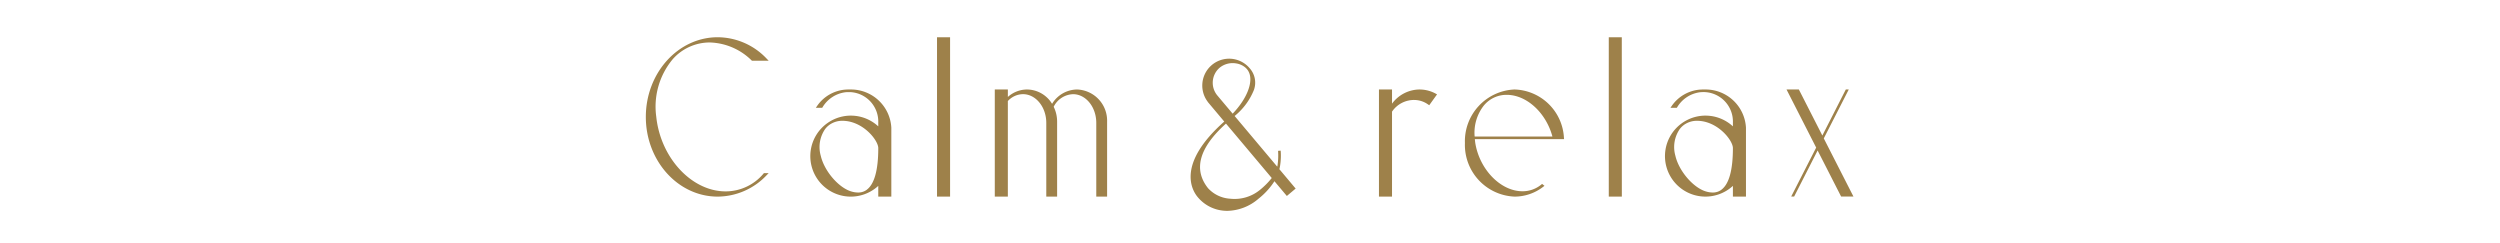 <svg xmlns="http://www.w3.org/2000/svg" xmlns:xlink="http://www.w3.org/1999/xlink" width="360" height="35" viewBox="0 0 360 35">
  <defs>
    <clipPath id="clip-path">
      <rect id="長方形_3655" data-name="長方形 3655" width="360" height="35" transform="translate(15 4118)" fill="#fff" stroke="#707070" stroke-width="1"/>
    </clipPath>
    <clipPath id="clip-path-2">
      <path id="パス_5593" data-name="パス 5593" d="M0,.637H173.9v-25H0Z" transform="translate(0 24.363)" fill="none"/>
    </clipPath>
  </defs>
  <g id="マスクグループ_11256" data-name="マスクグループ 11256" transform="translate(-15 -4118)" clip-path="url(#clip-path)">
    <g id="グループ_13172" data-name="グループ 13172" transform="translate(108 4147.726)">
      <g id="グループ_13171" data-name="グループ 13171" transform="translate(0 -24.363)" clip-path="url(#clip-path-2)">
        <g id="グループ_13170" data-name="グループ 13170" transform="translate(0 0)">
          <path id="パス_5592" data-name="パス 5592" d="M.234.019A8.922,8.922,0,0,1,6.264,2.6l.054.05H8.726l-.309-.319A9.772,9.772,0,0,0,1.382-.733c-5.7,0-10.346,5.147-10.346,11.474S-4.323,22.216,1.382,22.216a9.769,9.769,0,0,0,7.035-3.067l.309-.318H8.044l-.056.066a7.109,7.109,0,0,1-5.459,2.567c-4.887,0-9.368-4.819-9.99-10.742A10.67,10.67,0,0,1-5.1,2.438,7.115,7.115,0,0,1,.234.019M20.556,6.791H20.18c-.143,0-.286.008-.422.019a.126.126,0,0,1-.034,0,5.482,5.482,0,0,0-4,2.314l-.206.3h.917l.056-.09A4.5,4.5,0,0,1,19.762,7.19a3.743,3.743,0,0,1,.418-.023h.271a4.249,4.249,0,0,1,4.055,4.409V12.1a5.816,5.816,0,0,0-6.889-.749c-.026.015-.056.03-.083.049-.082.048-.161.1-.237.15a.136.136,0,0,0-.037.027,5.829,5.829,0,1,0,7.246,9.093v1.546h1.881V12.284A5.817,5.817,0,0,0,20.556,6.791Zm2.3,14.436a2.057,2.057,0,0,1-1.264.4,3.4,3.4,0,0,1-.982-.158c-1.829-.549-3.879-2.945-4.383-5.128a4.556,4.556,0,0,1,.651-3.886,3.072,3.072,0,0,1,.632-.6,1.191,1.191,0,0,1,.173-.109,3.162,3.162,0,0,1,1.658-.447c2.931,0,5.166,2.791,5.166,3.931,0,3.161-.557,5.177-1.651,5.99M34.847-.733H32.966V22.216h1.881Zm0,22.949M53.135,6.791a4.262,4.262,0,0,0-3.6,2.065,4.261,4.261,0,0,0-3.6-2.065,4.139,4.139,0,0,0-2.768,1.074V6.791H41.285V22.216h1.881V8.454a3,3,0,0,1,2.176-.991c1.852,0,3.359,1.855,3.359,4.135V22.216h1.56v-10.8a4.825,4.825,0,0,0-.495-2.136,3.246,3.246,0,0,1,2.779-1.814C54.4,7.463,55.9,9.318,55.9,11.6V22.216h1.559v-10.8A4.488,4.488,0,0,0,53.135,6.791ZM82.374,17.734a9.334,9.334,0,0,0,.081-2.133l-.376.021v0a9.714,9.714,0,0,1-.09,2.155c-.009.043-.023.083-.033.125l-6.134-7.294A9.272,9.272,0,0,0,78.607,6.84,3.114,3.114,0,0,0,78,3.743c-.069-.081-.14-.159-.213-.234-.049-.051-.1-.1-.156-.15A3.868,3.868,0,0,0,71.96,8.574l-.007.006.12.144a0,0,0,0,0,0,0l.121.144,2.135,2.54c-6.844,6.073-4.693,9.825-3.844,10.851a5.476,5.476,0,0,0,3.756,1.984c.175.015.352.024.528.024a7.086,7.086,0,0,0,4.523-1.775A10.258,10.258,0,0,0,81.555,20l1.787,2.124,1.268-1.066L82.267,18.27C82.309,18.1,82.346,17.917,82.374,17.734Zm-2.927,3.532a5.762,5.762,0,0,1-4.268,1.251A4.69,4.69,0,0,1,71.991,21c-2.149-2.7-1.274-5.831,2.585-9.3l6.593,7.839A11.022,11.022,0,0,1,79.448,21.266ZM77.37,3.632c.051.046.1.094.151.144a1.95,1.95,0,0,1,.252.329c.862,1.406-.111,3.953-2.234,6.167l-2.2-2.615a2.853,2.853,0,0,1,.348-4.02,2.964,2.964,0,0,1,2.361-.6A2.661,2.661,0,0,1,77.37,3.632Zm25.091,3.158a4.981,4.981,0,0,0-3.974,2.041V6.791H96.606V22.216h1.881V9.981A3.826,3.826,0,0,1,101.758,8.3a3.459,3.459,0,0,1,1.937.657l.151.1,1.125-1.565-.186-.1A4.852,4.852,0,0,0,102.461,6.791Zm17.523,13.691a4.211,4.211,0,0,1-2.712.964c-3.138,0-6.186-3.127-6.8-6.972-.026-.181-.041-.357-.06-.535h12.851l-.02-.207a7.342,7.342,0,0,0-7.11-6.941,7.455,7.455,0,0,0-7.148,7.713,7.455,7.455,0,0,0,7.148,7.713,6.752,6.752,0,0,0,4.116-1.407l.192-.147-.343-.275Zm-8.257-11.4a4.2,4.2,0,0,1,3.281-1.52c2.855,0,5.647,2.565,6.576,6h-11.2a6.345,6.345,0,0,1,1.34-4.481m19.85-9.815H129.7V22.216h1.881Zm0,22.949M143.622,6.791h-.377c-.143,0-.285.008-.421.019a.126.126,0,0,1-.034,0,5.48,5.48,0,0,0-4,2.314l-.207.3h.918l.056-.09a4.5,4.5,0,0,1,3.273-2.145,3.738,3.738,0,0,1,.417-.023h.271a4.25,4.25,0,0,1,4.056,4.409V12.1a5.816,5.816,0,0,0-6.889-.749.88.88,0,0,0-.083.049c-.082.048-.161.1-.237.15a.141.141,0,0,0-.038.027,5.829,5.829,0,1,0,7.247,9.093v1.546h1.881V12.284A5.817,5.817,0,0,0,143.622,6.791Zm2.3,14.436a2.055,2.055,0,0,1-1.264.4,3.4,3.4,0,0,1-.981-.158c-1.829-.549-3.88-2.945-4.384-5.128a4.557,4.557,0,0,1,.652-3.886,3.041,3.041,0,0,1,.631-.6,1.191,1.191,0,0,1,.173-.109,3.166,3.166,0,0,1,1.659-.447c2.931,0,5.166,2.791,5.166,3.931,0,3.161-.557,5.177-1.652,5.99m14.739-7.385,3.6-7.051h-.425l-3.382,6.637-3.386-6.637h-1.775l4.273,8.375-3.6,7.05h.426l3.382-6.636,3.386,6.636h1.775Z" transform="translate(8.964 0.733)" fill="#9e814a"/>
        </g>
      </g>
    </g>
  </g>
</svg>
